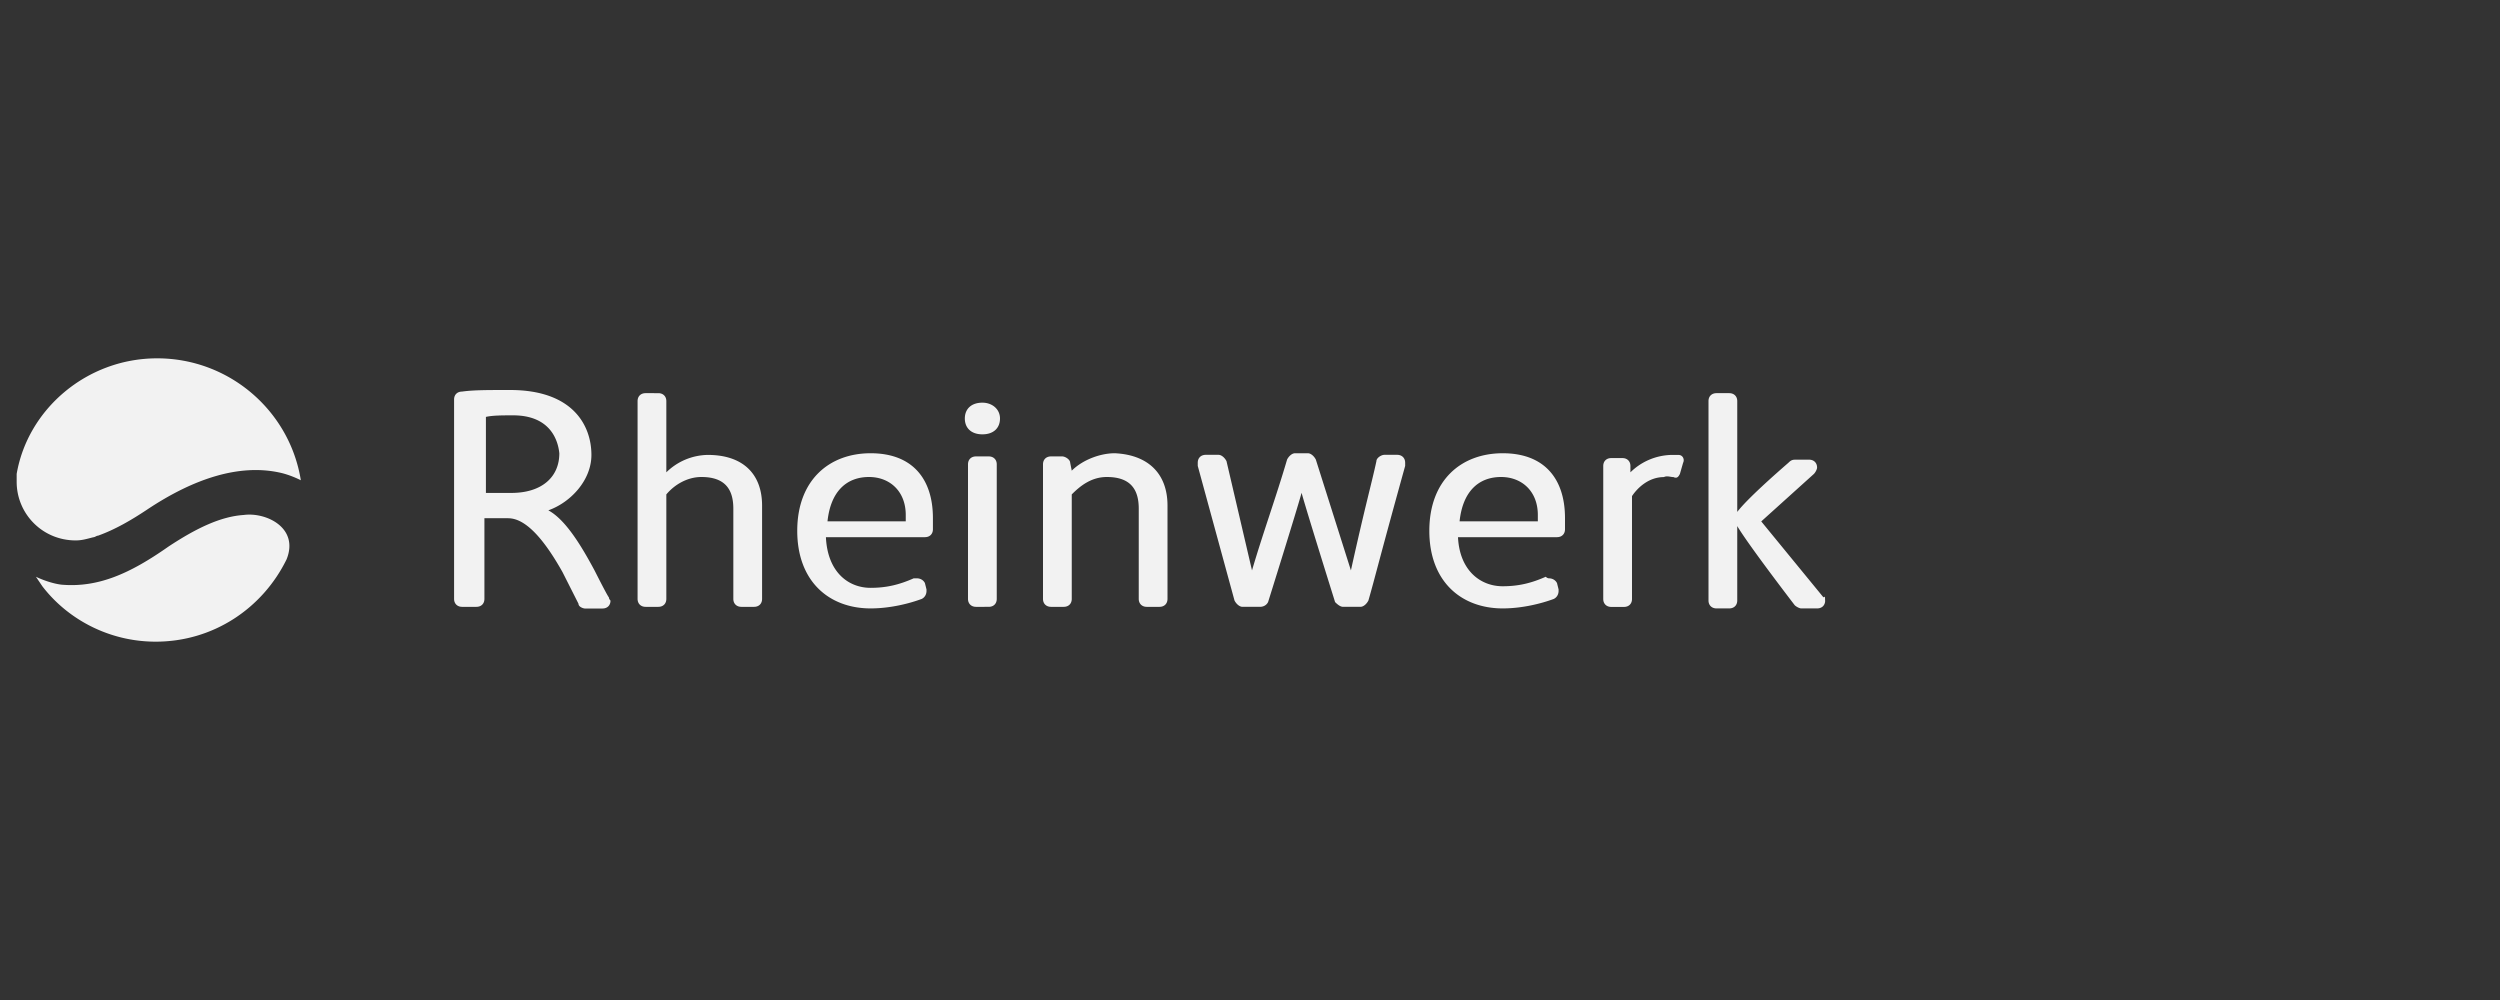 <svg preserveAspectRatio="xMinYMin" xmlns="http://www.w3.org/2000/svg" viewBox="0 0 300 120" role="img"><rect x="0" y="0" width="300" height="120" fill="#333333" stroke="none"/><title>Rheinwerk Logo</title><path fill="#f2f2f2" d="M29.2 61.8c-2.68.19-5.55 1.52-9 3.8-4.6 3.23-8.43 4.94-12.83 4.56-1.53-.19-3.06-.95-3.06-.95l.77 1.14C8.14 74.34 13.12 77 18.68 77c6.9 0 12.83-3.99 15.71-9.88 1.53-3.8-2.49-5.7-5.17-5.32ZM18.86 43C10.43 43 3.34 49.08 2 56.87v.95c0 3.8 3.06 7.03 7.09 7.03.77 0 1.34-.19 2.11-.38.19 0 .38-.19.57-.19 2.11-.76 4.02-1.9 5.75-3.04 5.94-3.99 11.3-5.51 15.9-4.56.96.19 1.92.57 2.68.95C34.76 49.27 27.48 43 18.86 43M61 62.18h-2.87v9.69c0 .57-.38.95-.96.95h-1.72c-.57 0-.96-.38-.96-.95V47.94c0-.57.38-.95.96-.95 1.34-.19 3.06-.19 5.75-.19 7.66 0 9.77 4.37 9.77 7.79 0 3.04-2.49 5.7-5.17 6.65 2.11 1.14 4.02 4.37 5.55 7.22 0 0 1.53 3.04 1.72 3.23 0 .19.19.38.19.38 0 .57-.38.95-.96.95h-2.11c-.19 0-.77-.19-.77-.57l-1.92-3.8c-1.92-3.42-4.21-6.46-6.51-6.46Zm.57-12.34c-1.15 0-2.49 0-3.26.19v9.12h3.06c3.64 0 5.75-1.9 5.75-4.75-.19-1.9-1.34-4.56-5.55-4.56m29.88 22.03c0 .57-.38.95-.96.95h-1.53c-.57 0-.96-.38-.96-.95V61.04c0-2.28-.96-3.8-3.83-3.8-1.72 0-3.26.95-4.21 2.09v12.54c0 .57-.38.95-.96.95h-1.53c-.57 0-.96-.38-.96-.95V48.13c0-.57.38-.95.96-.95H79c.57 0 .96.38.96.95v8.55a7.24 7.24 0 0 1 4.98-2.09c4.21 0 6.51 2.28 6.51 6.08v11.21Zm26.44-19.75c-1.34 0-2.11-.76-2.11-1.9s.77-1.9 2.11-1.9c1.15 0 2.11.76 2.11 1.9s-.77 1.9-2.11 1.9m-.77 20.7c-.57 0-.96-.38-.96-.95V55.72c0-.57.38-.95.96-.95h1.53c.57 0 .96.38.96.95v16.15c0 .57-.38.95-.96.95zm22.98-12.16v11.21c0 .57-.38.95-.96.95h-1.53c-.57 0-.96-.38-.96-.95V61.04c0-2.28-.96-3.8-3.83-3.8-1.92 0-3.26 1.14-4.21 2.09v12.54c0 .57-.38.95-.96.95h-1.53c-.57 0-.96-.38-.96-.95V55.72c0-.57.38-.95.96-.95h1.34c.38 0 .96.38.96.76l.19.95c1.34-1.33 3.45-2.09 5.17-2.09 4.02.19 6.32 2.47 6.32 6.27m21.07 12.16c-.38 0-.77-.38-.96-.57 0 0-3.45-11.02-4.02-13.11-.57 2.09-4.02 13.11-4.02 13.11-.19.38-.57.57-.96.57h-2.11c-.38 0-.77-.38-.96-.76l-4.41-16.15v-.38c0-.57.38-.95.96-.95h1.53c.38 0 .77.38.96.76l3.06 13.11c1.34-4.56 2.87-8.74 4.21-13.3.19-.38.57-.76.96-.76h1.53c.38 0 .77.38.96.76l4.21 13.3c1.72-7.79 2.49-10.45 3.06-13.11 0-.38.57-.76.96-.76h1.53c.57 0 .96.38.96.95v.38c-3.06 11.02-3.64 13.49-4.41 16.15-.19.38-.57.76-.96.76h-2.11Zm57.85-.76c0 .57-.38.95-.96.95h-1.92c-.19 0-.57-.19-.77-.38 0 0-5.55-7.22-6.9-9.5v8.93c0 .57-.38.95-.96.95h-1.53c-.57 0-.96-.38-.96-.95V48.13c0-.57.38-.95.96-.95h1.53c.57 0 .96.38.96.95v13.3c1.15-1.52 4.6-4.56 6.13-5.89.38-.38.57-.38.96-.38h1.53c.57 0 .96.38.96.95 0 .19-.19.57-.38.76l-6.32 5.7 7.47 9.12c.19-.19.19 0 .19.38Zm-17.43-15.19c-.19.38-.38.57-.77.38-.38 0-.77-.19-1.15 0-1.72 0-3.06 1.14-3.83 2.28v12.35c0 .57-.38.95-.96.95h-1.53c-.57 0-.96-.38-.96-.95V55.92c0-.57.38-.95.96-.95h1.34c.57 0 .96.38.96.95v.76a7.24 7.24 0 0 1 4.98-2.09h.77c.57 0 .77.57.57.95zM110.03 69.4c.38 0 .77.19.96.57l.19.76v.19c0 .38-.19.76-.57.95-1.53.57-3.83 1.14-6.13 1.14-4.98 0-8.81-3.23-8.81-9.31s3.83-9.31 8.81-9.31 7.47 3.04 7.47 7.79v1.33c0 .57-.38.95-.96.95H99.11c.19 4.18 2.68 6.08 5.36 6.08 1.92 0 3.45-.38 5.17-1.14h.38Zm-1.34-7.6c0-2.85-1.92-4.56-4.41-4.56-2.68 0-4.6 1.71-4.98 5.32h9.39zm77.19 7.6c.38 0 .77.19.96.57l.19.76v.19c0 .38-.19.76-.57.95-1.53.57-3.83 1.14-6.13 1.14-4.98 0-8.81-3.23-8.81-9.31s3.83-9.31 8.81-9.31 7.47 3.04 7.47 7.79v1.33c0 .57-.38.95-.96.95h-11.88c.19 3.99 2.68 5.89 5.36 5.89 1.92 0 3.45-.38 5.17-1.14.19.19.38.19.38.19Zm-1.34-7.6c0-2.85-1.92-4.56-4.41-4.56-2.68 0-4.6 1.71-4.98 5.32h9.39z"/></svg>